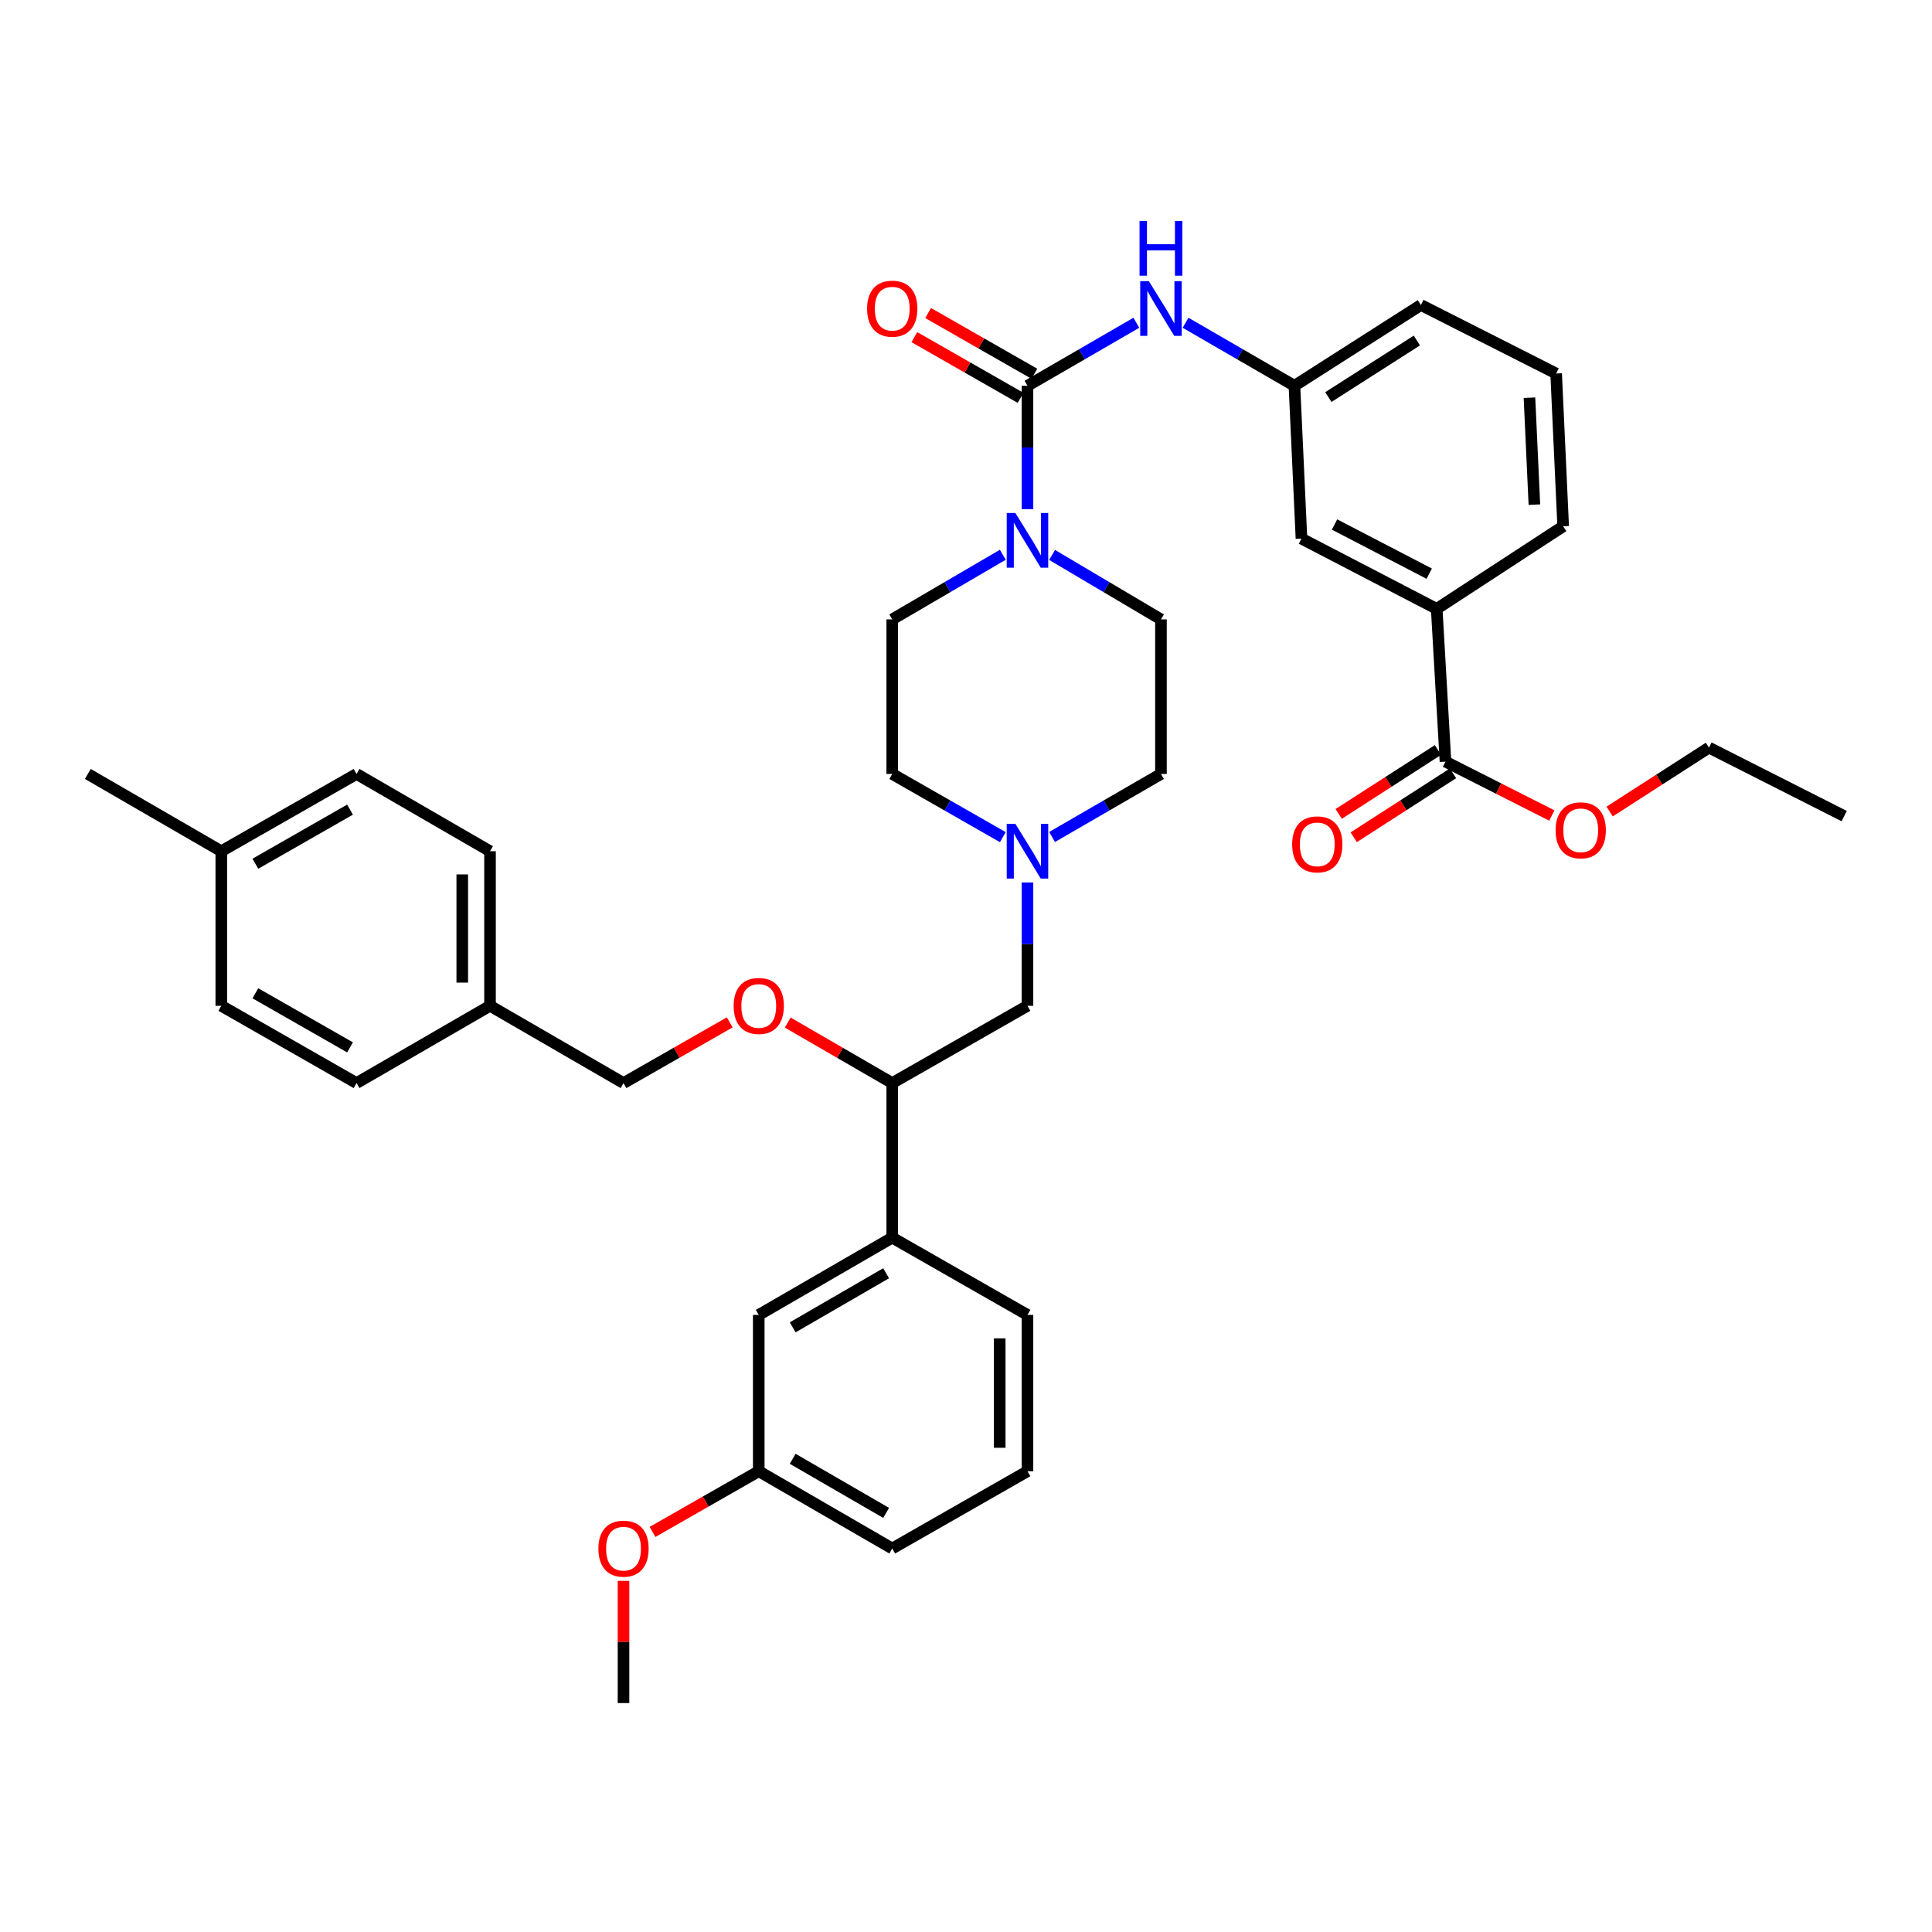 <?xml version='1.0' encoding='iso-8859-1'?>
<svg version='1.1' baseProfile='full'
              xmlns='http://www.w3.org/2000/svg'
                      xmlns:rdkit='http://www.rdkit.org/xml'
                      xmlns:xlink='http://www.w3.org/1999/xlink'
                  xml:space='preserve'
width='1000px' height='1000px' viewBox='0 0 1000 1000'>
<!-- END OF HEADER -->
<rect style='opacity:1.0;fill:#FFFFFF;stroke:none' width='1000' height='1000' x='0' y='0'> </rect>
<path class='bond-0' d='M 461.819,320.592 L 461.819,400.594' style='fill:none;fill-rule:evenodd;stroke:#000000;stroke-width:6px;stroke-linecap:butt;stroke-linejoin:miter;stroke-opacity:1' />
<path class='bond-1' d='M 461.819,320.592 L 490.436,303.871' style='fill:none;fill-rule:evenodd;stroke:#000000;stroke-width:6px;stroke-linecap:butt;stroke-linejoin:miter;stroke-opacity:1' />
<path class='bond-1' d='M 490.436,303.871 L 519.052,287.149' style='fill:none;fill-rule:evenodd;stroke:#0000FF;stroke-width:6px;stroke-linecap:butt;stroke-linejoin:miter;stroke-opacity:1' />
<path class='bond-2' d='M 461.819,400.594 L 490.441,416.95' style='fill:none;fill-rule:evenodd;stroke:#000000;stroke-width:6px;stroke-linecap:butt;stroke-linejoin:miter;stroke-opacity:1' />
<path class='bond-2' d='M 490.441,416.95 L 519.063,433.306' style='fill:none;fill-rule:evenodd;stroke:#0000FF;stroke-width:6px;stroke-linecap:butt;stroke-linejoin:miter;stroke-opacity:1' />
<path class='bond-3' d='M 544.555,433.221 L 572.731,416.907' style='fill:none;fill-rule:evenodd;stroke:#0000FF;stroke-width:6px;stroke-linecap:butt;stroke-linejoin:miter;stroke-opacity:1' />
<path class='bond-3' d='M 572.731,416.907 L 600.908,400.594' style='fill:none;fill-rule:evenodd;stroke:#000000;stroke-width:6px;stroke-linecap:butt;stroke-linejoin:miter;stroke-opacity:1' />
<path class='bond-4' d='M 531.819,456.755 L 531.819,488.676' style='fill:none;fill-rule:evenodd;stroke:#0000FF;stroke-width:6px;stroke-linecap:butt;stroke-linejoin:miter;stroke-opacity:1' />
<path class='bond-4' d='M 531.819,488.676 L 531.819,520.596' style='fill:none;fill-rule:evenodd;stroke:#000000;stroke-width:6px;stroke-linecap:butt;stroke-linejoin:miter;stroke-opacity:1' />
<path class='bond-5' d='M 600.908,400.594 L 600.908,320.592' style='fill:none;fill-rule:evenodd;stroke:#000000;stroke-width:6px;stroke-linecap:butt;stroke-linejoin:miter;stroke-opacity:1' />
<path class='bond-6' d='M 600.908,320.592 L 572.737,303.914' style='fill:none;fill-rule:evenodd;stroke:#000000;stroke-width:6px;stroke-linecap:butt;stroke-linejoin:miter;stroke-opacity:1' />
<path class='bond-6' d='M 572.737,303.914 L 544.566,287.236' style='fill:none;fill-rule:evenodd;stroke:#0000FF;stroke-width:6px;stroke-linecap:butt;stroke-linejoin:miter;stroke-opacity:1' />
<path class='bond-7' d='M 531.819,263.529 L 531.819,231.608' style='fill:none;fill-rule:evenodd;stroke:#0000FF;stroke-width:6px;stroke-linecap:butt;stroke-linejoin:miter;stroke-opacity:1' />
<path class='bond-7' d='M 531.819,231.608 L 531.819,199.688' style='fill:none;fill-rule:evenodd;stroke:#000000;stroke-width:6px;stroke-linecap:butt;stroke-linejoin:miter;stroke-opacity:1' />
<path class='bond-8' d='M 535.383,193.45 L 507.891,177.74' style='fill:none;fill-rule:evenodd;stroke:#000000;stroke-width:6px;stroke-linecap:butt;stroke-linejoin:miter;stroke-opacity:1' />
<path class='bond-8' d='M 507.891,177.74 L 480.399,162.03' style='fill:none;fill-rule:evenodd;stroke:#FF0000;stroke-width:6px;stroke-linecap:butt;stroke-linejoin:miter;stroke-opacity:1' />
<path class='bond-8' d='M 528.254,205.925 L 500.762,190.215' style='fill:none;fill-rule:evenodd;stroke:#000000;stroke-width:6px;stroke-linecap:butt;stroke-linejoin:miter;stroke-opacity:1' />
<path class='bond-8' d='M 500.762,190.215 L 473.27,174.505' style='fill:none;fill-rule:evenodd;stroke:#FF0000;stroke-width:6px;stroke-linecap:butt;stroke-linejoin:miter;stroke-opacity:1' />
<path class='bond-9' d='M 531.819,199.688 L 559.995,183.374' style='fill:none;fill-rule:evenodd;stroke:#000000;stroke-width:6px;stroke-linecap:butt;stroke-linejoin:miter;stroke-opacity:1' />
<path class='bond-9' d='M 559.995,183.374 L 588.172,167.061' style='fill:none;fill-rule:evenodd;stroke:#0000FF;stroke-width:6px;stroke-linecap:butt;stroke-linejoin:miter;stroke-opacity:1' />
<path class='bond-10' d='M 613.644,167.061 L 641.821,183.374' style='fill:none;fill-rule:evenodd;stroke:#0000FF;stroke-width:6px;stroke-linecap:butt;stroke-linejoin:miter;stroke-opacity:1' />
<path class='bond-10' d='M 641.821,183.374 L 669.998,199.688' style='fill:none;fill-rule:evenodd;stroke:#000000;stroke-width:6px;stroke-linecap:butt;stroke-linejoin:miter;stroke-opacity:1' />
<path class='bond-11' d='M 531.819,520.596 L 461.819,560.597' style='fill:none;fill-rule:evenodd;stroke:#000000;stroke-width:6px;stroke-linecap:butt;stroke-linejoin:miter;stroke-opacity:1' />
<path class='bond-12' d='M 461.819,560.597 L 461.819,640.599' style='fill:none;fill-rule:evenodd;stroke:#000000;stroke-width:6px;stroke-linecap:butt;stroke-linejoin:miter;stroke-opacity:1' />
<path class='bond-13' d='M 461.819,560.597 L 434.772,544.938' style='fill:none;fill-rule:evenodd;stroke:#000000;stroke-width:6px;stroke-linecap:butt;stroke-linejoin:miter;stroke-opacity:1' />
<path class='bond-13' d='M 434.772,544.938 L 407.726,529.279' style='fill:none;fill-rule:evenodd;stroke:#FF0000;stroke-width:6px;stroke-linecap:butt;stroke-linejoin:miter;stroke-opacity:1' />
<path class='bond-14' d='M 461.819,640.599 L 392.73,680.6' style='fill:none;fill-rule:evenodd;stroke:#000000;stroke-width:6px;stroke-linecap:butt;stroke-linejoin:miter;stroke-opacity:1' />
<path class='bond-14' d='M 458.655,659.034 L 410.293,687.034' style='fill:none;fill-rule:evenodd;stroke:#000000;stroke-width:6px;stroke-linecap:butt;stroke-linejoin:miter;stroke-opacity:1' />
<path class='bond-15' d='M 461.819,640.599 L 531.819,680.6' style='fill:none;fill-rule:evenodd;stroke:#000000;stroke-width:6px;stroke-linecap:butt;stroke-linejoin:miter;stroke-opacity:1' />
<path class='bond-16' d='M 377.714,529.177 L 350.222,544.887' style='fill:none;fill-rule:evenodd;stroke:#FF0000;stroke-width:6px;stroke-linecap:butt;stroke-linejoin:miter;stroke-opacity:1' />
<path class='bond-16' d='M 350.222,544.887 L 322.73,560.597' style='fill:none;fill-rule:evenodd;stroke:#000000;stroke-width:6px;stroke-linecap:butt;stroke-linejoin:miter;stroke-opacity:1' />
<path class='bond-17' d='M 392.73,680.6 L 392.73,761.503' style='fill:none;fill-rule:evenodd;stroke:#000000;stroke-width:6px;stroke-linecap:butt;stroke-linejoin:miter;stroke-opacity:1' />
<path class='bond-18' d='M 392.73,761.503 L 461.819,801.504' style='fill:none;fill-rule:evenodd;stroke:#000000;stroke-width:6px;stroke-linecap:butt;stroke-linejoin:miter;stroke-opacity:1' />
<path class='bond-18' d='M 410.293,755.069 L 458.655,783.069' style='fill:none;fill-rule:evenodd;stroke:#000000;stroke-width:6px;stroke-linecap:butt;stroke-linejoin:miter;stroke-opacity:1' />
<path class='bond-19' d='M 392.73,761.503 L 365.238,777.214' style='fill:none;fill-rule:evenodd;stroke:#000000;stroke-width:6px;stroke-linecap:butt;stroke-linejoin:miter;stroke-opacity:1' />
<path class='bond-19' d='M 365.238,777.214 L 337.746,792.924' style='fill:none;fill-rule:evenodd;stroke:#FF0000;stroke-width:6px;stroke-linecap:butt;stroke-linejoin:miter;stroke-opacity:1' />
<path class='bond-20' d='M 461.819,801.504 L 531.819,761.503' style='fill:none;fill-rule:evenodd;stroke:#000000;stroke-width:6px;stroke-linecap:butt;stroke-linejoin:miter;stroke-opacity:1' />
<path class='bond-21' d='M 531.819,761.503 L 531.819,680.6' style='fill:none;fill-rule:evenodd;stroke:#000000;stroke-width:6px;stroke-linecap:butt;stroke-linejoin:miter;stroke-opacity:1' />
<path class='bond-21' d='M 517.45,749.368 L 517.45,692.735' style='fill:none;fill-rule:evenodd;stroke:#000000;stroke-width:6px;stroke-linecap:butt;stroke-linejoin:miter;stroke-opacity:1' />
<path class='bond-22' d='M 322.73,818.264 L 322.73,849.885' style='fill:none;fill-rule:evenodd;stroke:#FF0000;stroke-width:6px;stroke-linecap:butt;stroke-linejoin:miter;stroke-opacity:1' />
<path class='bond-22' d='M 322.73,849.885 L 322.73,881.506' style='fill:none;fill-rule:evenodd;stroke:#000000;stroke-width:6px;stroke-linecap:butt;stroke-linejoin:miter;stroke-opacity:1' />
<path class='bond-23' d='M 322.73,560.597 L 253.633,520.596' style='fill:none;fill-rule:evenodd;stroke:#000000;stroke-width:6px;stroke-linecap:butt;stroke-linejoin:miter;stroke-opacity:1' />
<path class='bond-24' d='M 253.633,520.596 L 253.633,440.595' style='fill:none;fill-rule:evenodd;stroke:#000000;stroke-width:6px;stroke-linecap:butt;stroke-linejoin:miter;stroke-opacity:1' />
<path class='bond-24' d='M 239.264,508.596 L 239.264,452.595' style='fill:none;fill-rule:evenodd;stroke:#000000;stroke-width:6px;stroke-linecap:butt;stroke-linejoin:miter;stroke-opacity:1' />
<path class='bond-25' d='M 253.633,520.596 L 184.543,560.597' style='fill:none;fill-rule:evenodd;stroke:#000000;stroke-width:6px;stroke-linecap:butt;stroke-linejoin:miter;stroke-opacity:1' />
<path class='bond-26' d='M 253.633,440.595 L 184.543,400.594' style='fill:none;fill-rule:evenodd;stroke:#000000;stroke-width:6px;stroke-linecap:butt;stroke-linejoin:miter;stroke-opacity:1' />
<path class='bond-27' d='M 184.543,400.594 L 114.544,440.595' style='fill:none;fill-rule:evenodd;stroke:#000000;stroke-width:6px;stroke-linecap:butt;stroke-linejoin:miter;stroke-opacity:1' />
<path class='bond-27' d='M 181.173,419.069 L 132.173,447.07' style='fill:none;fill-rule:evenodd;stroke:#000000;stroke-width:6px;stroke-linecap:butt;stroke-linejoin:miter;stroke-opacity:1' />
<path class='bond-28' d='M 114.544,440.595 L 114.544,520.596' style='fill:none;fill-rule:evenodd;stroke:#000000;stroke-width:6px;stroke-linecap:butt;stroke-linejoin:miter;stroke-opacity:1' />
<path class='bond-29' d='M 114.544,440.595 L 45.455,400.594' style='fill:none;fill-rule:evenodd;stroke:#000000;stroke-width:6px;stroke-linecap:butt;stroke-linejoin:miter;stroke-opacity:1' />
<path class='bond-30' d='M 114.544,520.596 L 184.543,560.597' style='fill:none;fill-rule:evenodd;stroke:#000000;stroke-width:6px;stroke-linecap:butt;stroke-linejoin:miter;stroke-opacity:1' />
<path class='bond-30' d='M 132.173,514.121 L 181.173,542.122' style='fill:none;fill-rule:evenodd;stroke:#000000;stroke-width:6px;stroke-linecap:butt;stroke-linejoin:miter;stroke-opacity:1' />
<path class='bond-31' d='M 743.637,315.14 L 673.638,278.779' style='fill:none;fill-rule:evenodd;stroke:#000000;stroke-width:6px;stroke-linecap:butt;stroke-linejoin:miter;stroke-opacity:1' />
<path class='bond-31' d='M 739.761,296.935 L 690.761,271.482' style='fill:none;fill-rule:evenodd;stroke:#000000;stroke-width:6px;stroke-linecap:butt;stroke-linejoin:miter;stroke-opacity:1' />
<path class='bond-32' d='M 743.637,315.14 L 809.094,272.409' style='fill:none;fill-rule:evenodd;stroke:#000000;stroke-width:6px;stroke-linecap:butt;stroke-linejoin:miter;stroke-opacity:1' />
<path class='bond-33' d='M 743.637,315.14 L 748.179,394.232' style='fill:none;fill-rule:evenodd;stroke:#000000;stroke-width:6px;stroke-linecap:butt;stroke-linejoin:miter;stroke-opacity:1' />
<path class='bond-34' d='M 673.638,278.779 L 669.998,199.688' style='fill:none;fill-rule:evenodd;stroke:#000000;stroke-width:6px;stroke-linecap:butt;stroke-linejoin:miter;stroke-opacity:1' />
<path class='bond-35' d='M 809.094,272.409 L 805.454,193.326' style='fill:none;fill-rule:evenodd;stroke:#000000;stroke-width:6px;stroke-linecap:butt;stroke-linejoin:miter;stroke-opacity:1' />
<path class='bond-35' d='M 794.195,261.207 L 791.647,205.849' style='fill:none;fill-rule:evenodd;stroke:#000000;stroke-width:6px;stroke-linecap:butt;stroke-linejoin:miter;stroke-opacity:1' />
<path class='bond-36' d='M 748.179,394.232 L 775.698,408.169' style='fill:none;fill-rule:evenodd;stroke:#000000;stroke-width:6px;stroke-linecap:butt;stroke-linejoin:miter;stroke-opacity:1' />
<path class='bond-36' d='M 775.698,408.169 L 803.217,422.105' style='fill:none;fill-rule:evenodd;stroke:#FF0000;stroke-width:6px;stroke-linecap:butt;stroke-linejoin:miter;stroke-opacity:1' />
<path class='bond-37' d='M 744.29,388.191 L 718.596,404.736' style='fill:none;fill-rule:evenodd;stroke:#000000;stroke-width:6px;stroke-linecap:butt;stroke-linejoin:miter;stroke-opacity:1' />
<path class='bond-37' d='M 718.596,404.736 L 692.903,421.281' style='fill:none;fill-rule:evenodd;stroke:#FF0000;stroke-width:6px;stroke-linecap:butt;stroke-linejoin:miter;stroke-opacity:1' />
<path class='bond-37' d='M 752.069,400.272 L 726.376,416.817' style='fill:none;fill-rule:evenodd;stroke:#000000;stroke-width:6px;stroke-linecap:butt;stroke-linejoin:miter;stroke-opacity:1' />
<path class='bond-37' d='M 726.376,416.817 L 700.683,433.361' style='fill:none;fill-rule:evenodd;stroke:#FF0000;stroke-width:6px;stroke-linecap:butt;stroke-linejoin:miter;stroke-opacity:1' />
<path class='bond-38' d='M 669.998,199.688 L 735.455,157.867' style='fill:none;fill-rule:evenodd;stroke:#000000;stroke-width:6px;stroke-linecap:butt;stroke-linejoin:miter;stroke-opacity:1' />
<path class='bond-38' d='M 687.552,205.523 L 733.372,176.248' style='fill:none;fill-rule:evenodd;stroke:#000000;stroke-width:6px;stroke-linecap:butt;stroke-linejoin:miter;stroke-opacity:1' />
<path class='bond-39' d='M 805.454,193.326 L 735.455,157.867' style='fill:none;fill-rule:evenodd;stroke:#000000;stroke-width:6px;stroke-linecap:butt;stroke-linejoin:miter;stroke-opacity:1' />
<path class='bond-40' d='M 833.152,420.044 L 858.849,403.502' style='fill:none;fill-rule:evenodd;stroke:#FF0000;stroke-width:6px;stroke-linecap:butt;stroke-linejoin:miter;stroke-opacity:1' />
<path class='bond-40' d='M 858.849,403.502 L 884.546,386.96' style='fill:none;fill-rule:evenodd;stroke:#000000;stroke-width:6px;stroke-linecap:butt;stroke-linejoin:miter;stroke-opacity:1' />
<path class='bond-41' d='M 884.546,386.96 L 954.545,422.41' style='fill:none;fill-rule:evenodd;stroke:#000000;stroke-width:6px;stroke-linecap:butt;stroke-linejoin:miter;stroke-opacity:1' />
<path  class='atom-2' d='M 525.559 426.435
L 534.839 441.435
Q 535.759 442.915, 537.239 445.595
Q 538.719 448.275, 538.799 448.435
L 538.799 426.435
L 542.559 426.435
L 542.559 454.755
L 538.679 454.755
L 528.719 438.355
Q 527.559 436.435, 526.319 434.235
Q 525.119 432.035, 524.759 431.355
L 524.759 454.755
L 521.079 454.755
L 521.079 426.435
L 525.559 426.435
' fill='#0000FF'/>
<path  class='atom-5' d='M 525.559 265.529
L 534.839 280.529
Q 535.759 282.009, 537.239 284.689
Q 538.719 287.369, 538.799 287.529
L 538.799 265.529
L 542.559 265.529
L 542.559 293.849
L 538.679 293.849
L 528.719 277.449
Q 527.559 275.529, 526.319 273.329
Q 525.119 271.129, 524.759 270.449
L 524.759 293.849
L 521.079 293.849
L 521.079 265.529
L 525.559 265.529
' fill='#0000FF'/>
<path  class='atom-7' d='M 448.819 159.767
Q 448.819 152.967, 452.179 149.167
Q 455.539 145.367, 461.819 145.367
Q 468.099 145.367, 471.459 149.167
Q 474.819 152.967, 474.819 159.767
Q 474.819 166.647, 471.419 170.567
Q 468.019 174.447, 461.819 174.447
Q 455.579 174.447, 452.179 170.567
Q 448.819 166.687, 448.819 159.767
M 461.819 171.247
Q 466.139 171.247, 468.459 168.367
Q 470.819 165.447, 470.819 159.767
Q 470.819 154.207, 468.459 151.407
Q 466.139 148.567, 461.819 148.567
Q 457.499 148.567, 455.139 151.367
Q 452.819 154.167, 452.819 159.767
Q 452.819 165.487, 455.139 168.367
Q 457.499 171.247, 461.819 171.247
' fill='#FF0000'/>
<path  class='atom-8' d='M 594.648 145.527
L 603.928 160.527
Q 604.848 162.007, 606.328 164.687
Q 607.808 167.367, 607.888 167.527
L 607.888 145.527
L 611.648 145.527
L 611.648 173.847
L 607.768 173.847
L 597.808 157.447
Q 596.648 155.527, 595.408 153.327
Q 594.208 151.127, 593.848 150.447
L 593.848 173.847
L 590.168 173.847
L 590.168 145.527
L 594.648 145.527
' fill='#0000FF'/>
<path  class='atom-8' d='M 589.828 114.375
L 593.668 114.375
L 593.668 126.415
L 608.148 126.415
L 608.148 114.375
L 611.988 114.375
L 611.988 142.695
L 608.148 142.695
L 608.148 129.615
L 593.668 129.615
L 593.668 142.695
L 589.828 142.695
L 589.828 114.375
' fill='#0000FF'/>
<path  class='atom-12' d='M 379.73 520.676
Q 379.73 513.876, 383.09 510.076
Q 386.45 506.276, 392.73 506.276
Q 399.01 506.276, 402.37 510.076
Q 405.73 513.876, 405.73 520.676
Q 405.73 527.556, 402.33 531.476
Q 398.93 535.356, 392.73 535.356
Q 386.49 535.356, 383.09 531.476
Q 379.73 527.596, 379.73 520.676
M 392.73 532.156
Q 397.05 532.156, 399.37 529.276
Q 401.73 526.356, 401.73 520.676
Q 401.73 515.116, 399.37 512.316
Q 397.05 509.476, 392.73 509.476
Q 388.41 509.476, 386.05 512.276
Q 383.73 515.076, 383.73 520.676
Q 383.73 526.396, 386.05 529.276
Q 388.41 532.156, 392.73 532.156
' fill='#FF0000'/>
<path  class='atom-18' d='M 309.73 801.584
Q 309.73 794.784, 313.09 790.984
Q 316.45 787.184, 322.73 787.184
Q 329.01 787.184, 332.37 790.984
Q 335.73 794.784, 335.73 801.584
Q 335.73 808.464, 332.33 812.384
Q 328.93 816.264, 322.73 816.264
Q 316.49 816.264, 313.09 812.384
Q 309.73 808.504, 309.73 801.584
M 322.73 813.064
Q 327.05 813.064, 329.37 810.184
Q 331.73 807.264, 331.73 801.584
Q 331.73 796.024, 329.37 793.224
Q 327.05 790.384, 322.73 790.384
Q 318.41 790.384, 316.05 793.184
Q 313.73 795.984, 313.73 801.584
Q 313.73 807.304, 316.05 810.184
Q 318.41 813.064, 322.73 813.064
' fill='#FF0000'/>
<path  class='atom-34' d='M 805.179 429.762
Q 805.179 422.962, 808.539 419.162
Q 811.899 415.362, 818.179 415.362
Q 824.459 415.362, 827.819 419.162
Q 831.179 422.962, 831.179 429.762
Q 831.179 436.642, 827.779 440.562
Q 824.379 444.442, 818.179 444.442
Q 811.939 444.442, 808.539 440.562
Q 805.179 436.682, 805.179 429.762
M 818.179 441.242
Q 822.499 441.242, 824.819 438.362
Q 827.179 435.442, 827.179 429.762
Q 827.179 424.202, 824.819 421.402
Q 822.499 418.562, 818.179 418.562
Q 813.859 418.562, 811.499 421.362
Q 809.179 424.162, 809.179 429.762
Q 809.179 435.482, 811.499 438.362
Q 813.859 441.242, 818.179 441.242
' fill='#FF0000'/>
<path  class='atom-35' d='M 668.82 437.043
Q 668.82 430.243, 672.18 426.443
Q 675.54 422.643, 681.82 422.643
Q 688.1 422.643, 691.46 426.443
Q 694.82 430.243, 694.82 437.043
Q 694.82 443.923, 691.42 447.843
Q 688.02 451.723, 681.82 451.723
Q 675.58 451.723, 672.18 447.843
Q 668.82 443.963, 668.82 437.043
M 681.82 448.523
Q 686.14 448.523, 688.46 445.643
Q 690.82 442.723, 690.82 437.043
Q 690.82 431.483, 688.46 428.683
Q 686.14 425.843, 681.82 425.843
Q 677.5 425.843, 675.14 428.643
Q 672.82 431.443, 672.82 437.043
Q 672.82 442.763, 675.14 445.643
Q 677.5 448.523, 681.82 448.523
' fill='#FF0000'/>
</svg>
